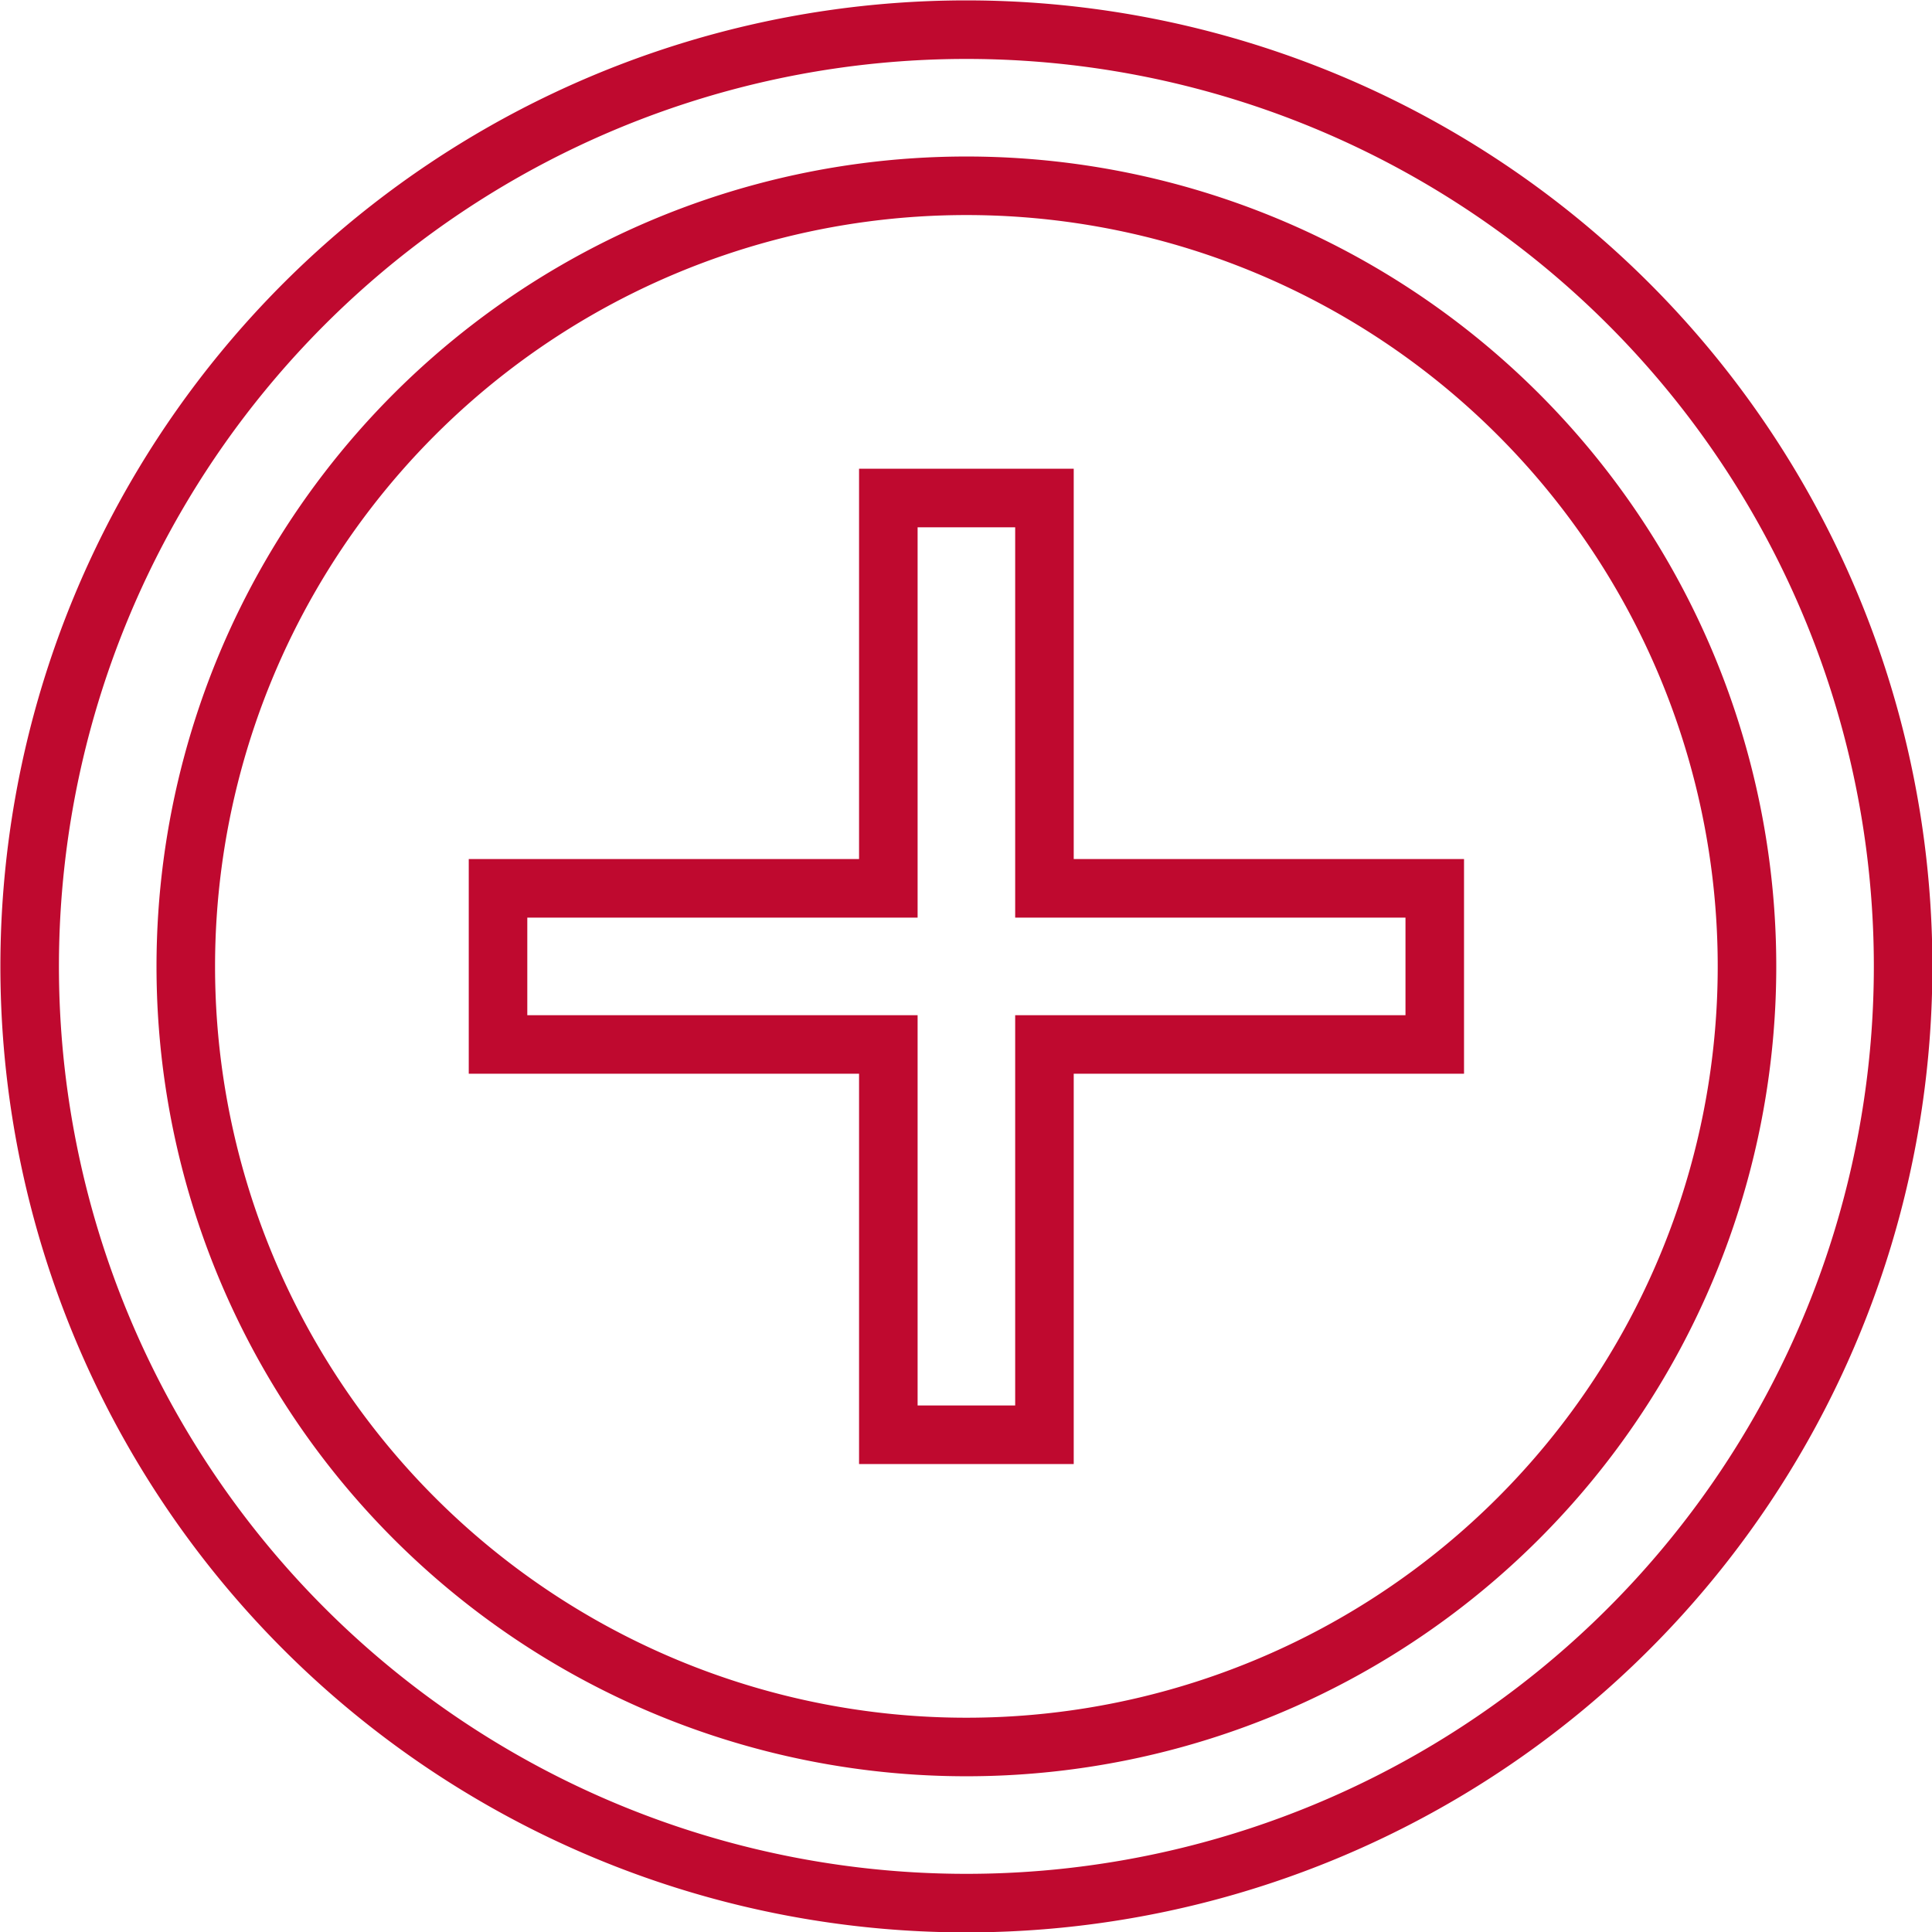 <svg xmlns="http://www.w3.org/2000/svg" viewBox="0 0 24.75 24.75"><defs><style>.cls-1{fill:none;stroke:#bf092f;stroke-miterlimit:10;stroke-width:0.75px;}</style></defs><g id="Layer_2" data-name="Layer 2"><g id="Layer_1-2" data-name="Layer 1"><path class="cls-1" d="M12.38,2.38a10,10,0,1,1-10,10A10,10,0,0,1,12.38,2.38Zm0-2a12,12,0,1,0,12,12A12,12,0,0,0,12.38.38Zm6,13h-5v5h-2v-5h-5v-2h5v-5h2v5h5Z"></path></g></g></svg>